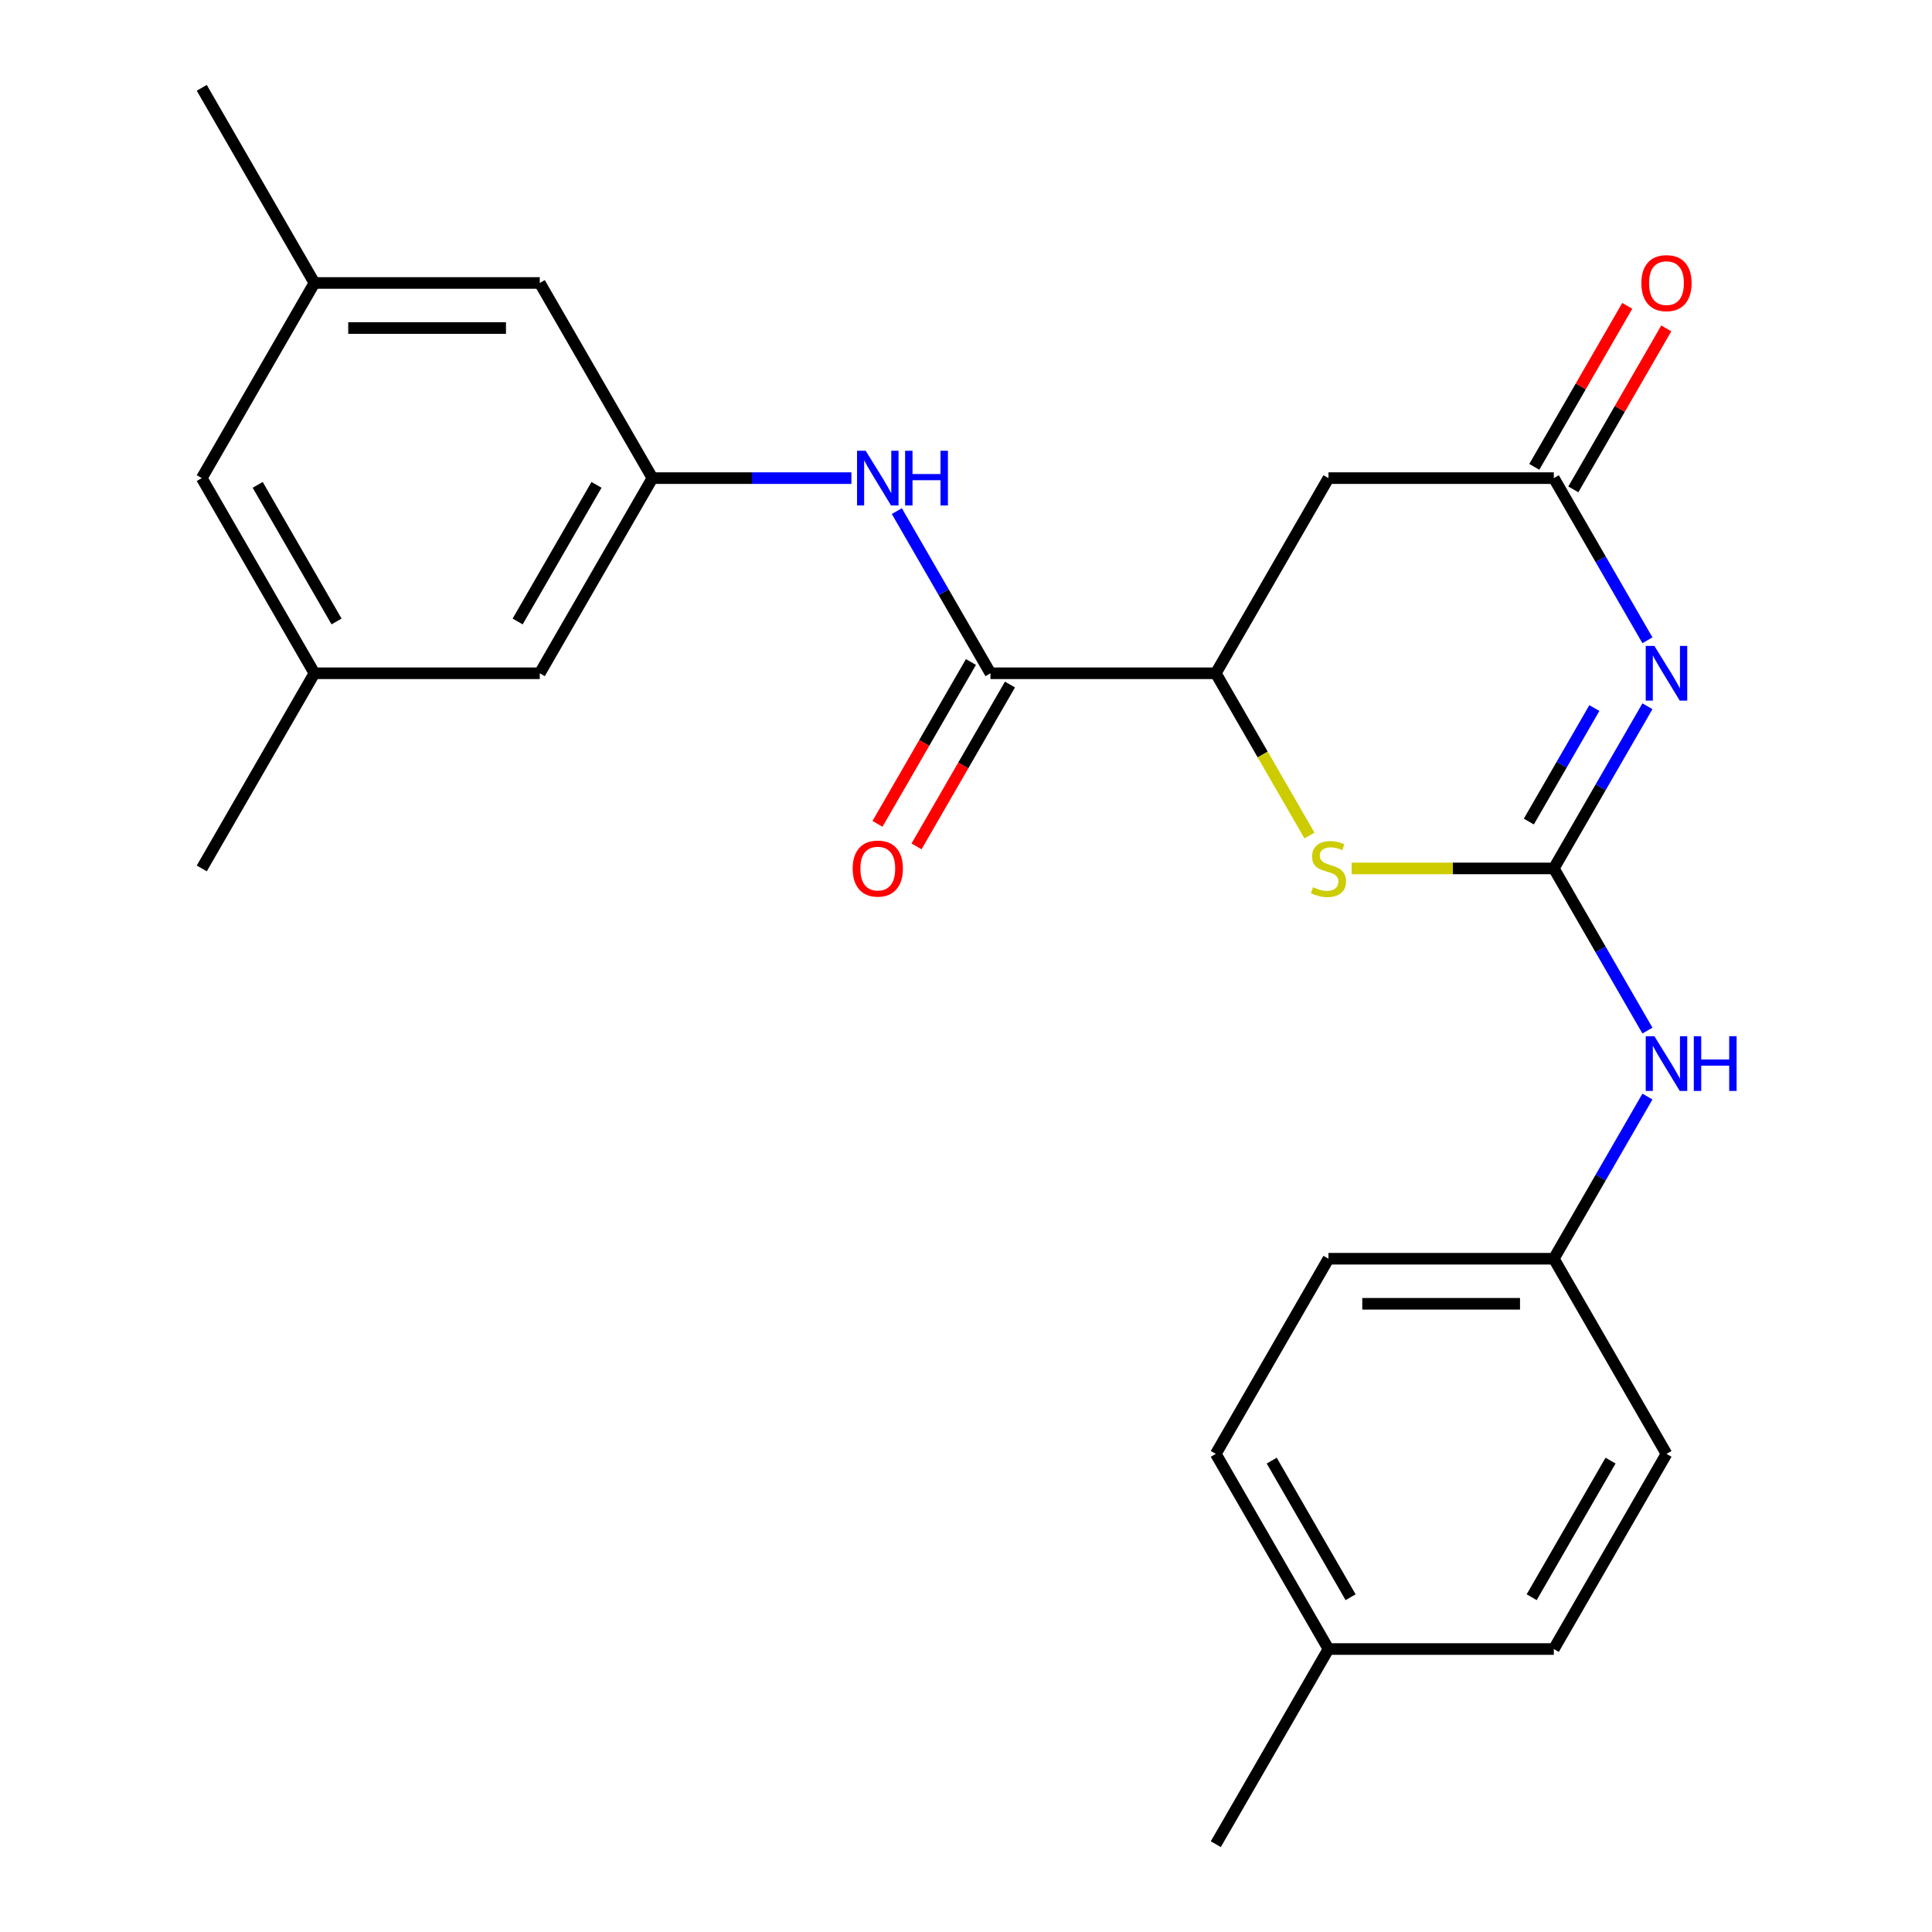 <?xml version='1.0' encoding='iso-8859-1'?>
<svg version='1.1' baseProfile='full'
              xmlns='http://www.w3.org/2000/svg'
                      xmlns:rdkit='http://www.rdkit.org/xml'
                      xmlns:xlink='http://www.w3.org/1999/xlink'
                  xml:space='preserve'
width='1000px' height='1000px' viewBox='0 0 1000 1000'>
<!-- END OF HEADER -->
<rect style='opacity:1.0;fill:#FFFFFF;stroke:none' width='1000' height='1000' x='0' y='0'> </rect>
<path class='bond-0' d='M 852.71,365.561 L 828.48,407.528' style='fill:none;fill-rule:evenodd;stroke:#0000FF;stroke-width:6px;stroke-linecap:butt;stroke-linejoin:miter;stroke-opacity:1' />
<path class='bond-0' d='M 828.48,407.528 L 804.25,449.495' style='fill:none;fill-rule:evenodd;stroke:#000000;stroke-width:6px;stroke-linecap:butt;stroke-linejoin:miter;stroke-opacity:1' />
<path class='bond-0' d='M 825.239,366.487 L 808.278,395.864' style='fill:none;fill-rule:evenodd;stroke:#0000FF;stroke-width:6px;stroke-linecap:butt;stroke-linejoin:miter;stroke-opacity:1' />
<path class='bond-0' d='M 808.278,395.864 L 791.317,425.241' style='fill:none;fill-rule:evenodd;stroke:#000000;stroke-width:6px;stroke-linecap:butt;stroke-linejoin:miter;stroke-opacity:1' />
<path class='bond-2' d='M 852.71,331.409 L 828.48,289.442' style='fill:none;fill-rule:evenodd;stroke:#0000FF;stroke-width:6px;stroke-linecap:butt;stroke-linejoin:miter;stroke-opacity:1' />
<path class='bond-2' d='M 828.48,289.442 L 804.25,247.475' style='fill:none;fill-rule:evenodd;stroke:#000000;stroke-width:6px;stroke-linecap:butt;stroke-linejoin:miter;stroke-opacity:1' />
<path class='bond-1' d='M 804.25,449.495 L 751.93,449.495' style='fill:none;fill-rule:evenodd;stroke:#000000;stroke-width:6px;stroke-linecap:butt;stroke-linejoin:miter;stroke-opacity:1' />
<path class='bond-1' d='M 751.93,449.495 L 699.61,449.495' style='fill:none;fill-rule:evenodd;stroke:#CCCC00;stroke-width:6px;stroke-linecap:butt;stroke-linejoin:miter;stroke-opacity:1' />
<path class='bond-7' d='M 804.25,449.495 L 828.48,491.462' style='fill:none;fill-rule:evenodd;stroke:#000000;stroke-width:6px;stroke-linecap:butt;stroke-linejoin:miter;stroke-opacity:1' />
<path class='bond-7' d='M 828.48,491.462 L 852.71,533.429' style='fill:none;fill-rule:evenodd;stroke:#0000FF;stroke-width:6px;stroke-linecap:butt;stroke-linejoin:miter;stroke-opacity:1' />
<path class='bond-25' d='M 677.778,432.459 L 653.537,390.472' style='fill:none;fill-rule:evenodd;stroke:#CCCC00;stroke-width:6px;stroke-linecap:butt;stroke-linejoin:miter;stroke-opacity:1' />
<path class='bond-25' d='M 653.537,390.472 L 629.296,348.485' style='fill:none;fill-rule:evenodd;stroke:#000000;stroke-width:6px;stroke-linecap:butt;stroke-linejoin:miter;stroke-opacity:1' />
<path class='bond-5' d='M 804.25,247.475 L 687.614,247.475' style='fill:none;fill-rule:evenodd;stroke:#000000;stroke-width:6px;stroke-linecap:butt;stroke-linejoin:miter;stroke-opacity:1' />
<path class='bond-10' d='M 814.351,253.307 L 838.408,211.639' style='fill:none;fill-rule:evenodd;stroke:#000000;stroke-width:6px;stroke-linecap:butt;stroke-linejoin:miter;stroke-opacity:1' />
<path class='bond-10' d='M 838.408,211.639 L 862.464,169.972' style='fill:none;fill-rule:evenodd;stroke:#FF0000;stroke-width:6px;stroke-linecap:butt;stroke-linejoin:miter;stroke-opacity:1' />
<path class='bond-10' d='M 794.149,241.643 L 818.206,199.976' style='fill:none;fill-rule:evenodd;stroke:#000000;stroke-width:6px;stroke-linecap:butt;stroke-linejoin:miter;stroke-opacity:1' />
<path class='bond-10' d='M 818.206,199.976 L 842.262,158.309' style='fill:none;fill-rule:evenodd;stroke:#FF0000;stroke-width:6px;stroke-linecap:butt;stroke-linejoin:miter;stroke-opacity:1' />
<path class='bond-3' d='M 629.296,348.485 L 687.614,247.475' style='fill:none;fill-rule:evenodd;stroke:#000000;stroke-width:6px;stroke-linecap:butt;stroke-linejoin:miter;stroke-opacity:1' />
<path class='bond-4' d='M 629.296,348.485 L 512.659,348.485' style='fill:none;fill-rule:evenodd;stroke:#000000;stroke-width:6px;stroke-linecap:butt;stroke-linejoin:miter;stroke-opacity:1' />
<path class='bond-6' d='M 512.659,348.485 L 488.429,306.518' style='fill:none;fill-rule:evenodd;stroke:#000000;stroke-width:6px;stroke-linecap:butt;stroke-linejoin:miter;stroke-opacity:1' />
<path class='bond-6' d='M 488.429,306.518 L 464.2,264.551' style='fill:none;fill-rule:evenodd;stroke:#0000FF;stroke-width:6px;stroke-linecap:butt;stroke-linejoin:miter;stroke-opacity:1' />
<path class='bond-9' d='M 502.558,342.653 L 478.375,384.54' style='fill:none;fill-rule:evenodd;stroke:#000000;stroke-width:6px;stroke-linecap:butt;stroke-linejoin:miter;stroke-opacity:1' />
<path class='bond-9' d='M 478.375,384.54 L 454.191,426.427' style='fill:none;fill-rule:evenodd;stroke:#FF0000;stroke-width:6px;stroke-linecap:butt;stroke-linejoin:miter;stroke-opacity:1' />
<path class='bond-9' d='M 522.76,354.317 L 498.577,396.204' style='fill:none;fill-rule:evenodd;stroke:#000000;stroke-width:6px;stroke-linecap:butt;stroke-linejoin:miter;stroke-opacity:1' />
<path class='bond-9' d='M 498.577,396.204 L 474.393,438.091' style='fill:none;fill-rule:evenodd;stroke:#FF0000;stroke-width:6px;stroke-linecap:butt;stroke-linejoin:miter;stroke-opacity:1' />
<path class='bond-8' d='M 440.685,247.475 L 389.195,247.475' style='fill:none;fill-rule:evenodd;stroke:#0000FF;stroke-width:6px;stroke-linecap:butt;stroke-linejoin:miter;stroke-opacity:1' />
<path class='bond-8' d='M 389.195,247.475 L 337.704,247.475' style='fill:none;fill-rule:evenodd;stroke:#000000;stroke-width:6px;stroke-linecap:butt;stroke-linejoin:miter;stroke-opacity:1' />
<path class='bond-15' d='M 852.71,567.581 L 828.48,609.548' style='fill:none;fill-rule:evenodd;stroke:#0000FF;stroke-width:6px;stroke-linecap:butt;stroke-linejoin:miter;stroke-opacity:1' />
<path class='bond-15' d='M 828.48,609.548 L 804.25,651.515' style='fill:none;fill-rule:evenodd;stroke:#000000;stroke-width:6px;stroke-linecap:butt;stroke-linejoin:miter;stroke-opacity:1' />
<path class='bond-13' d='M 337.704,247.475 L 279.386,348.485' style='fill:none;fill-rule:evenodd;stroke:#000000;stroke-width:6px;stroke-linecap:butt;stroke-linejoin:miter;stroke-opacity:1' />
<path class='bond-13' d='M 308.755,250.963 L 267.932,321.67' style='fill:none;fill-rule:evenodd;stroke:#000000;stroke-width:6px;stroke-linecap:butt;stroke-linejoin:miter;stroke-opacity:1' />
<path class='bond-14' d='M 337.704,247.475 L 279.386,146.465' style='fill:none;fill-rule:evenodd;stroke:#000000;stroke-width:6px;stroke-linecap:butt;stroke-linejoin:miter;stroke-opacity:1' />
<path class='bond-11' d='M 162.75,146.465 L 279.386,146.465' style='fill:none;fill-rule:evenodd;stroke:#000000;stroke-width:6px;stroke-linecap:butt;stroke-linejoin:miter;stroke-opacity:1' />
<path class='bond-11' d='M 180.245,169.792 L 261.891,169.792' style='fill:none;fill-rule:evenodd;stroke:#000000;stroke-width:6px;stroke-linecap:butt;stroke-linejoin:miter;stroke-opacity:1' />
<path class='bond-16' d='M 162.75,146.465 L 104.432,247.475' style='fill:none;fill-rule:evenodd;stroke:#000000;stroke-width:6px;stroke-linecap:butt;stroke-linejoin:miter;stroke-opacity:1' />
<path class='bond-23' d='M 162.75,146.465 L 104.432,45.455' style='fill:none;fill-rule:evenodd;stroke:#000000;stroke-width:6px;stroke-linecap:butt;stroke-linejoin:miter;stroke-opacity:1' />
<path class='bond-12' d='M 162.75,348.485 L 279.386,348.485' style='fill:none;fill-rule:evenodd;stroke:#000000;stroke-width:6px;stroke-linecap:butt;stroke-linejoin:miter;stroke-opacity:1' />
<path class='bond-22' d='M 162.75,348.485 L 104.432,449.495' style='fill:none;fill-rule:evenodd;stroke:#000000;stroke-width:6px;stroke-linecap:butt;stroke-linejoin:miter;stroke-opacity:1' />
<path class='bond-27' d='M 162.75,348.485 L 104.432,247.475' style='fill:none;fill-rule:evenodd;stroke:#000000;stroke-width:6px;stroke-linecap:butt;stroke-linejoin:miter;stroke-opacity:1' />
<path class='bond-27' d='M 174.204,321.67 L 133.381,250.963' style='fill:none;fill-rule:evenodd;stroke:#000000;stroke-width:6px;stroke-linecap:butt;stroke-linejoin:miter;stroke-opacity:1' />
<path class='bond-18' d='M 804.25,651.515 L 862.568,752.525' style='fill:none;fill-rule:evenodd;stroke:#000000;stroke-width:6px;stroke-linecap:butt;stroke-linejoin:miter;stroke-opacity:1' />
<path class='bond-19' d='M 804.25,651.515 L 687.614,651.515' style='fill:none;fill-rule:evenodd;stroke:#000000;stroke-width:6px;stroke-linecap:butt;stroke-linejoin:miter;stroke-opacity:1' />
<path class='bond-19' d='M 786.755,674.842 L 705.109,674.842' style='fill:none;fill-rule:evenodd;stroke:#000000;stroke-width:6px;stroke-linecap:butt;stroke-linejoin:miter;stroke-opacity:1' />
<path class='bond-17' d='M 687.614,853.535 L 629.296,752.525' style='fill:none;fill-rule:evenodd;stroke:#000000;stroke-width:6px;stroke-linecap:butt;stroke-linejoin:miter;stroke-opacity:1' />
<path class='bond-17' d='M 699.068,826.72 L 658.245,756.013' style='fill:none;fill-rule:evenodd;stroke:#000000;stroke-width:6px;stroke-linecap:butt;stroke-linejoin:miter;stroke-opacity:1' />
<path class='bond-24' d='M 687.614,853.535 L 629.296,954.545' style='fill:none;fill-rule:evenodd;stroke:#000000;stroke-width:6px;stroke-linecap:butt;stroke-linejoin:miter;stroke-opacity:1' />
<path class='bond-26' d='M 687.614,853.535 L 804.25,853.535' style='fill:none;fill-rule:evenodd;stroke:#000000;stroke-width:6px;stroke-linecap:butt;stroke-linejoin:miter;stroke-opacity:1' />
<path class='bond-20' d='M 862.568,752.525 L 804.25,853.535' style='fill:none;fill-rule:evenodd;stroke:#000000;stroke-width:6px;stroke-linecap:butt;stroke-linejoin:miter;stroke-opacity:1' />
<path class='bond-20' d='M 833.619,756.013 L 792.796,826.72' style='fill:none;fill-rule:evenodd;stroke:#000000;stroke-width:6px;stroke-linecap:butt;stroke-linejoin:miter;stroke-opacity:1' />
<path class='bond-21' d='M 687.614,651.515 L 629.296,752.525' style='fill:none;fill-rule:evenodd;stroke:#000000;stroke-width:6px;stroke-linecap:butt;stroke-linejoin:miter;stroke-opacity:1' />
<path  class='atom-0' d='M 856.308 334.325
L 865.588 349.325
Q 866.508 350.805, 867.988 353.485
Q 869.468 356.165, 869.548 356.325
L 869.548 334.325
L 873.308 334.325
L 873.308 362.645
L 869.428 362.645
L 859.468 346.245
Q 858.308 344.325, 857.068 342.125
Q 855.868 339.925, 855.508 339.245
L 855.508 362.645
L 851.828 362.645
L 851.828 334.325
L 856.308 334.325
' fill='#0000FF'/>
<path  class='atom-2' d='M 679.614 459.215
Q 679.934 459.335, 681.254 459.895
Q 682.574 460.455, 684.014 460.815
Q 685.494 461.135, 686.934 461.135
Q 689.614 461.135, 691.174 459.855
Q 692.734 458.535, 692.734 456.255
Q 692.734 454.695, 691.934 453.735
Q 691.174 452.775, 689.974 452.255
Q 688.774 451.735, 686.774 451.135
Q 684.254 450.375, 682.734 449.655
Q 681.254 448.935, 680.174 447.415
Q 679.134 445.895, 679.134 443.335
Q 679.134 439.775, 681.534 437.575
Q 683.974 435.375, 688.774 435.375
Q 692.054 435.375, 695.774 436.935
L 694.854 440.015
Q 691.454 438.615, 688.894 438.615
Q 686.134 438.615, 684.614 439.775
Q 683.094 440.895, 683.134 442.855
Q 683.134 444.375, 683.894 445.295
Q 684.694 446.215, 685.814 446.735
Q 686.974 447.255, 688.894 447.855
Q 691.454 448.655, 692.974 449.455
Q 694.494 450.255, 695.574 451.895
Q 696.694 453.495, 696.694 456.255
Q 696.694 460.175, 694.054 462.295
Q 691.454 464.375, 687.094 464.375
Q 684.574 464.375, 682.654 463.815
Q 680.774 463.295, 678.534 462.375
L 679.614 459.215
' fill='#CCCC00'/>
<path  class='atom-7' d='M 448.081 233.315
L 457.361 248.315
Q 458.281 249.795, 459.761 252.475
Q 461.241 255.155, 461.321 255.315
L 461.321 233.315
L 465.081 233.315
L 465.081 261.635
L 461.201 261.635
L 451.241 245.235
Q 450.081 243.315, 448.841 241.115
Q 447.641 238.915, 447.281 238.235
L 447.281 261.635
L 443.601 261.635
L 443.601 233.315
L 448.081 233.315
' fill='#0000FF'/>
<path  class='atom-7' d='M 468.481 233.315
L 472.321 233.315
L 472.321 245.355
L 486.801 245.355
L 486.801 233.315
L 490.641 233.315
L 490.641 261.635
L 486.801 261.635
L 486.801 248.555
L 472.321 248.555
L 472.321 261.635
L 468.481 261.635
L 468.481 233.315
' fill='#0000FF'/>
<path  class='atom-8' d='M 856.308 536.345
L 865.588 551.345
Q 866.508 552.825, 867.988 555.505
Q 869.468 558.185, 869.548 558.345
L 869.548 536.345
L 873.308 536.345
L 873.308 564.665
L 869.428 564.665
L 859.468 548.265
Q 858.308 546.345, 857.068 544.145
Q 855.868 541.945, 855.508 541.265
L 855.508 564.665
L 851.828 564.665
L 851.828 536.345
L 856.308 536.345
' fill='#0000FF'/>
<path  class='atom-8' d='M 876.708 536.345
L 880.548 536.345
L 880.548 548.385
L 895.028 548.385
L 895.028 536.345
L 898.868 536.345
L 898.868 564.665
L 895.028 564.665
L 895.028 551.585
L 880.548 551.585
L 880.548 564.665
L 876.708 564.665
L 876.708 536.345
' fill='#0000FF'/>
<path  class='atom-10' d='M 441.341 449.575
Q 441.341 442.775, 444.701 438.975
Q 448.061 435.175, 454.341 435.175
Q 460.621 435.175, 463.981 438.975
Q 467.341 442.775, 467.341 449.575
Q 467.341 456.455, 463.941 460.375
Q 460.541 464.255, 454.341 464.255
Q 448.101 464.255, 444.701 460.375
Q 441.341 456.495, 441.341 449.575
M 454.341 461.055
Q 458.661 461.055, 460.981 458.175
Q 463.341 455.255, 463.341 449.575
Q 463.341 444.015, 460.981 441.215
Q 458.661 438.375, 454.341 438.375
Q 450.021 438.375, 447.661 441.175
Q 445.341 443.975, 445.341 449.575
Q 445.341 455.295, 447.661 458.175
Q 450.021 461.055, 454.341 461.055
' fill='#FF0000'/>
<path  class='atom-11' d='M 849.568 146.545
Q 849.568 139.745, 852.928 135.945
Q 856.288 132.145, 862.568 132.145
Q 868.848 132.145, 872.208 135.945
Q 875.568 139.745, 875.568 146.545
Q 875.568 153.425, 872.168 157.345
Q 868.768 161.225, 862.568 161.225
Q 856.328 161.225, 852.928 157.345
Q 849.568 153.465, 849.568 146.545
M 862.568 158.025
Q 866.888 158.025, 869.208 155.145
Q 871.568 152.225, 871.568 146.545
Q 871.568 140.985, 869.208 138.185
Q 866.888 135.345, 862.568 135.345
Q 858.248 135.345, 855.888 138.145
Q 853.568 140.945, 853.568 146.545
Q 853.568 152.265, 855.888 155.145
Q 858.248 158.025, 862.568 158.025
' fill='#FF0000'/>
</svg>

